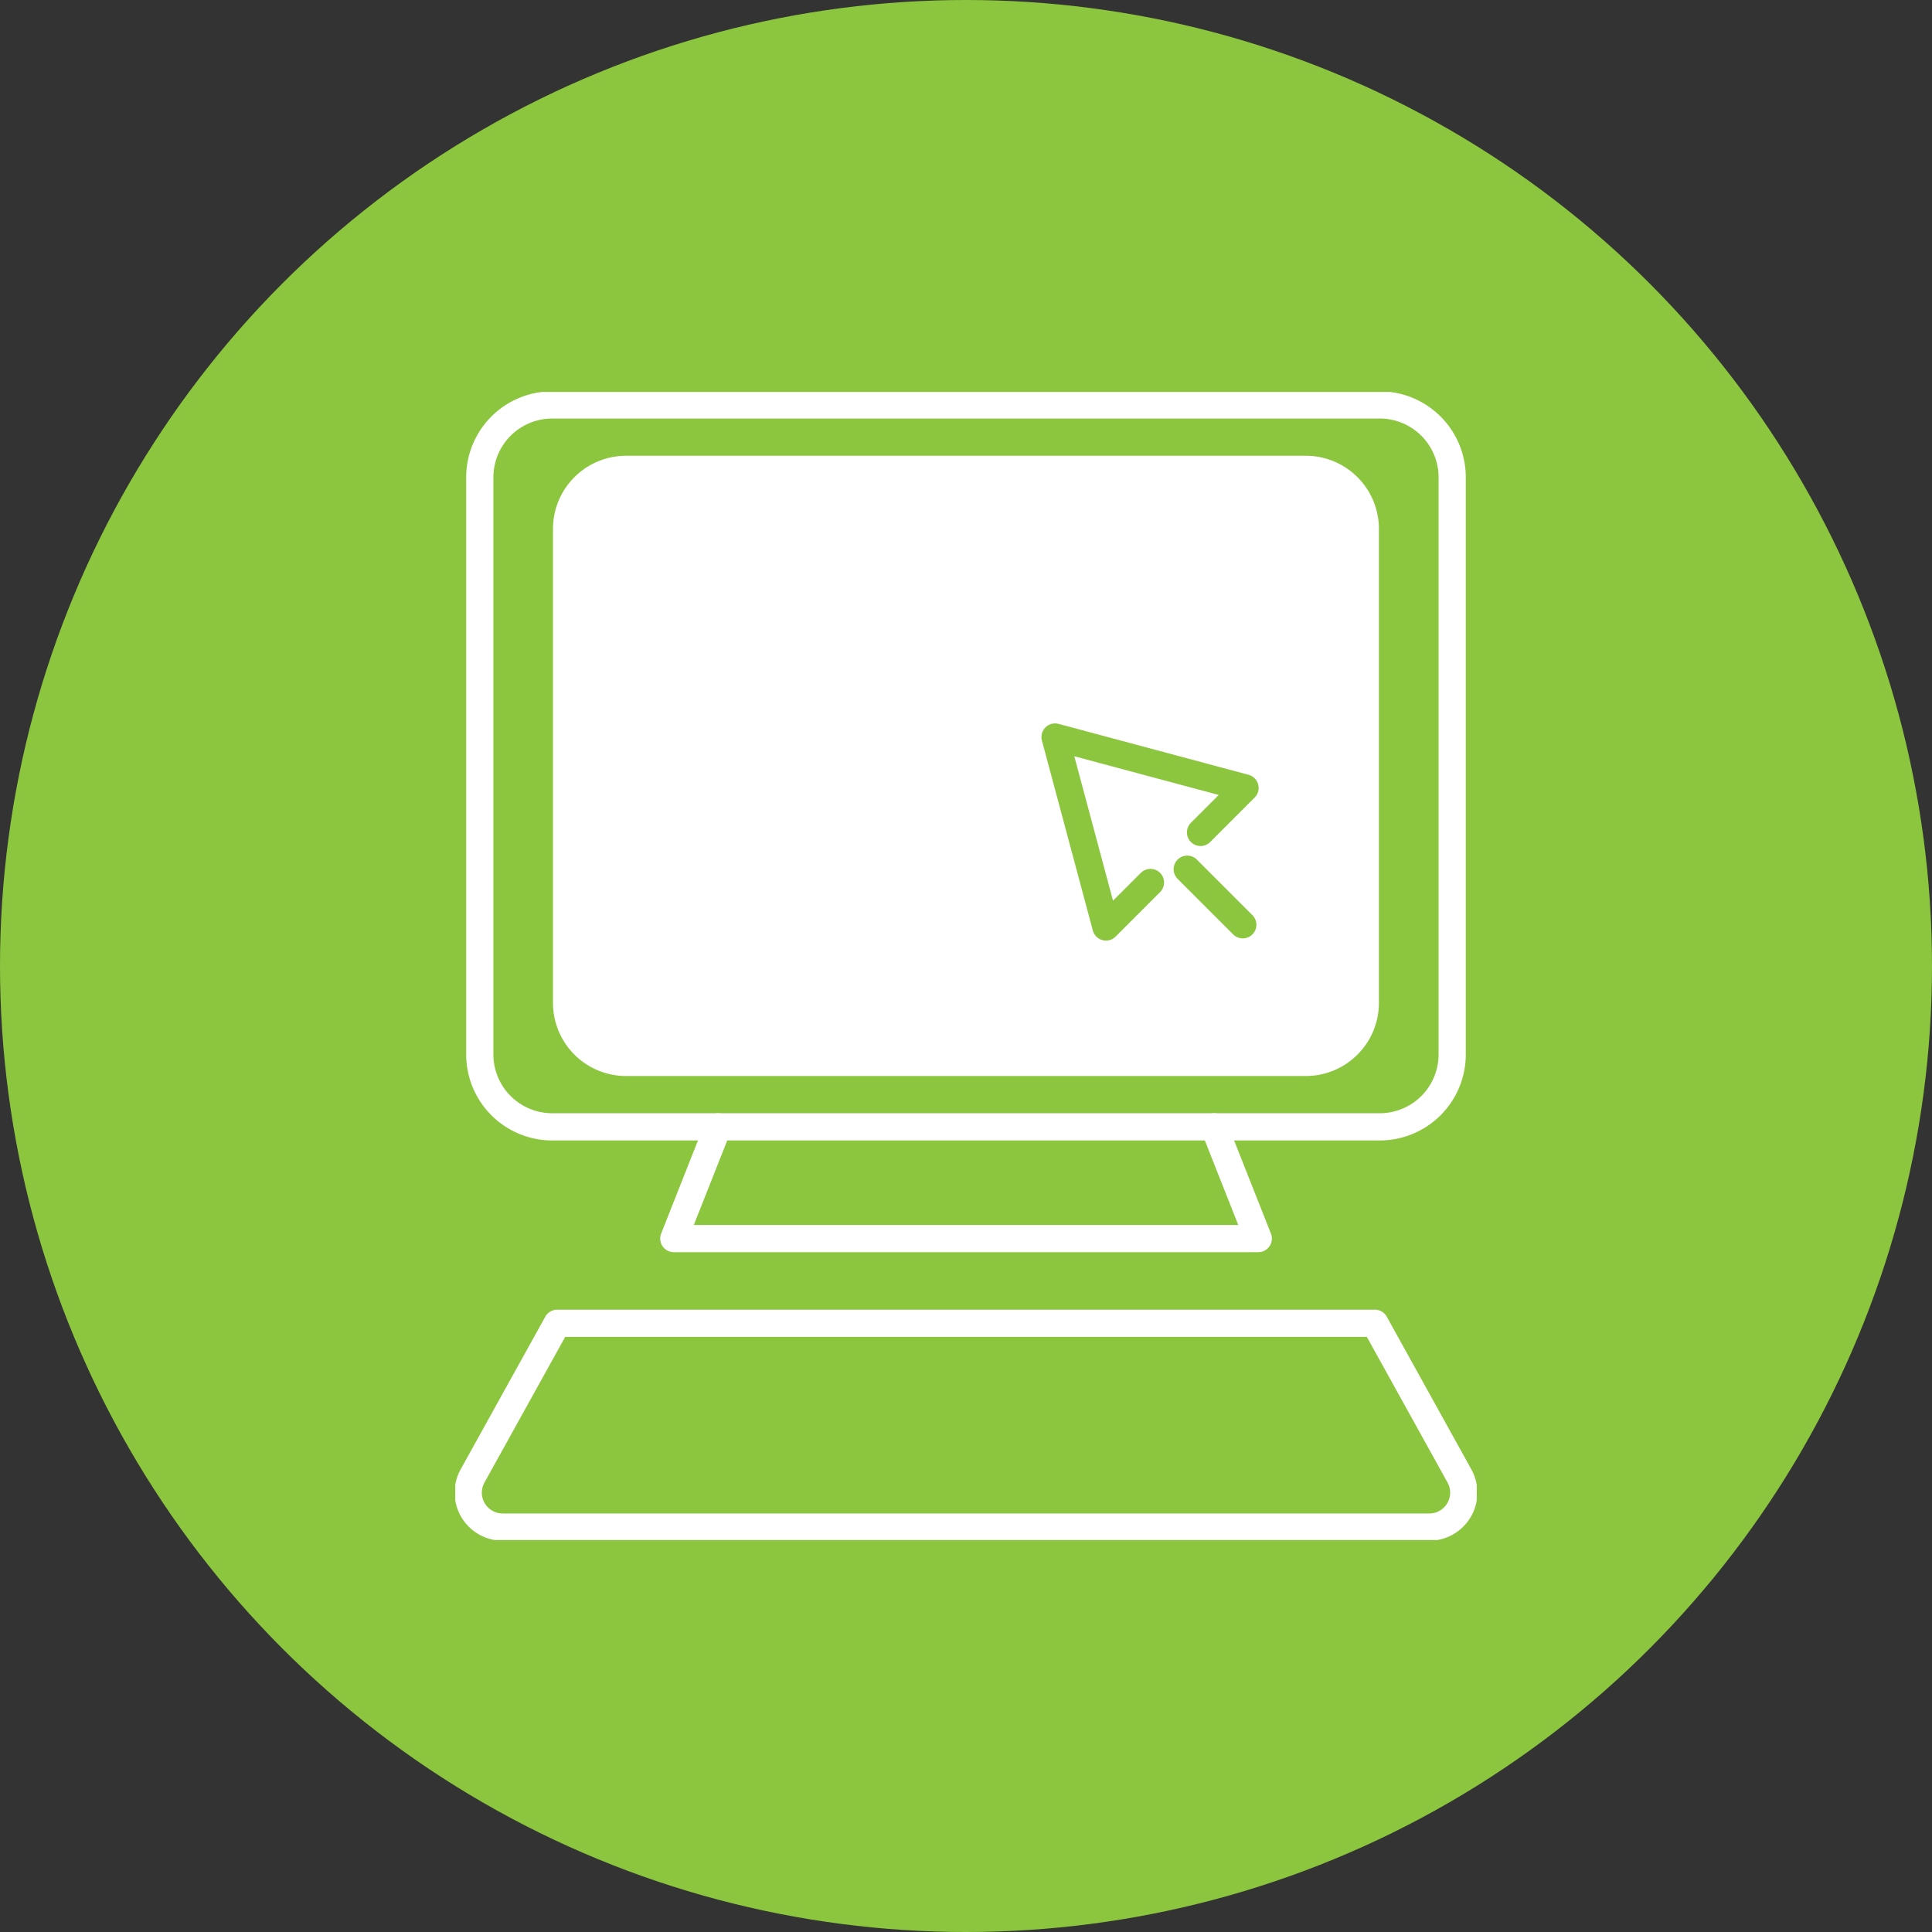 <svg xmlns="http://www.w3.org/2000/svg" xmlns:xlink="http://www.w3.org/1999/xlink" width="71" height="71" viewBox="0 0 71 71"><rect x="0" y="0" width="71" height="71" fill="#333333" stroke="none"/><defs><clipPath id="clip-path"><rect id="Rectangle_94" data-name="Rectangle 94" width="37.542" height="42.191" fill="none" stroke="#707070" stroke-width="1"></rect></clipPath></defs><g id="Group_557" data-name="Group 557" transform="translate(-1020 -1249)"><circle id="Ellipse_17" data-name="Ellipse 17" cx="35.5" cy="35.5" r="35.5" transform="translate(1020 1249)" fill="#8cc63f"></circle><g id="Group_196" data-name="Group 196" transform="translate(1036.729 1263.405)"><g id="Group_195" data-name="Group 195"><g id="Group_194" data-name="Group 194" clip-path="url(#clip-path)"><path id="Path_14358" data-name="Path 14358" d="M28.506,1.5H5.035A2.187,2.187,0,0,0,2.848,3.687v17.42a2.187,2.187,0,0,0,2.187,2.187H30.016A2.187,2.187,0,0,0,32.2,21.107V3.687A2.187,2.187,0,0,0,30.016,1.5H27.963" transform="translate(1.245 1.344)" fill="#fff" stroke="#fff" stroke-linecap="round" stroke-linejoin="round" stroke-width="1"></path><path id="Path_85" data-name="Path 85" d="M34.083,1.5H5.51A2.662,2.662,0,0,0,2.848,4.162V25.368A2.662,2.662,0,0,0,5.51,28.03H35.921a2.662,2.662,0,0,0,2.662-2.662V4.162A2.662,2.662,0,0,0,35.921,1.5h-2.5" transform="translate(-1.945 -1.024)" fill="none" stroke="#fff" stroke-linecap="round" stroke-linejoin="round" stroke-width="1"></path><path id="Path_86" data-name="Path 86" d="M26.945,85.132l-1.624,4.106H46.8l-1.624-4.106" transform="translate(-17.288 -58.126)" fill="none" stroke="#fff" stroke-linecap="round" stroke-linejoin="round" stroke-width="1"></path><path id="Path_87" data-name="Path 87" d="M34.82,107.889l3.109,5.611a1.266,1.266,0,0,1-1.107,1.879H2.768A1.266,1.266,0,0,1,1.661,113.5l3.11-5.611Z" transform="translate(-1.024 -73.664)" fill="none" stroke="#fff" stroke-linecap="round" stroke-linejoin="round" stroke-width="1"></path></g></g><path id="Path_84" data-name="Path 84" d="M74.835,43.478l1.635-1.635-6.981-1.871,1.871,6.981,1.635-1.635" transform="translate(-47.445 -27.292)" fill="none" stroke="#8cc63f" stroke-linecap="round" stroke-linejoin="round" stroke-width="1"></path><line id="Line_25" data-name="Line 25" x2="2.042" y2="2.042" transform="translate(26.901 17.538)" fill="none" stroke="#8cc63f" stroke-linecap="round" stroke-linejoin="round" stroke-width="1"></line></g></g></svg>